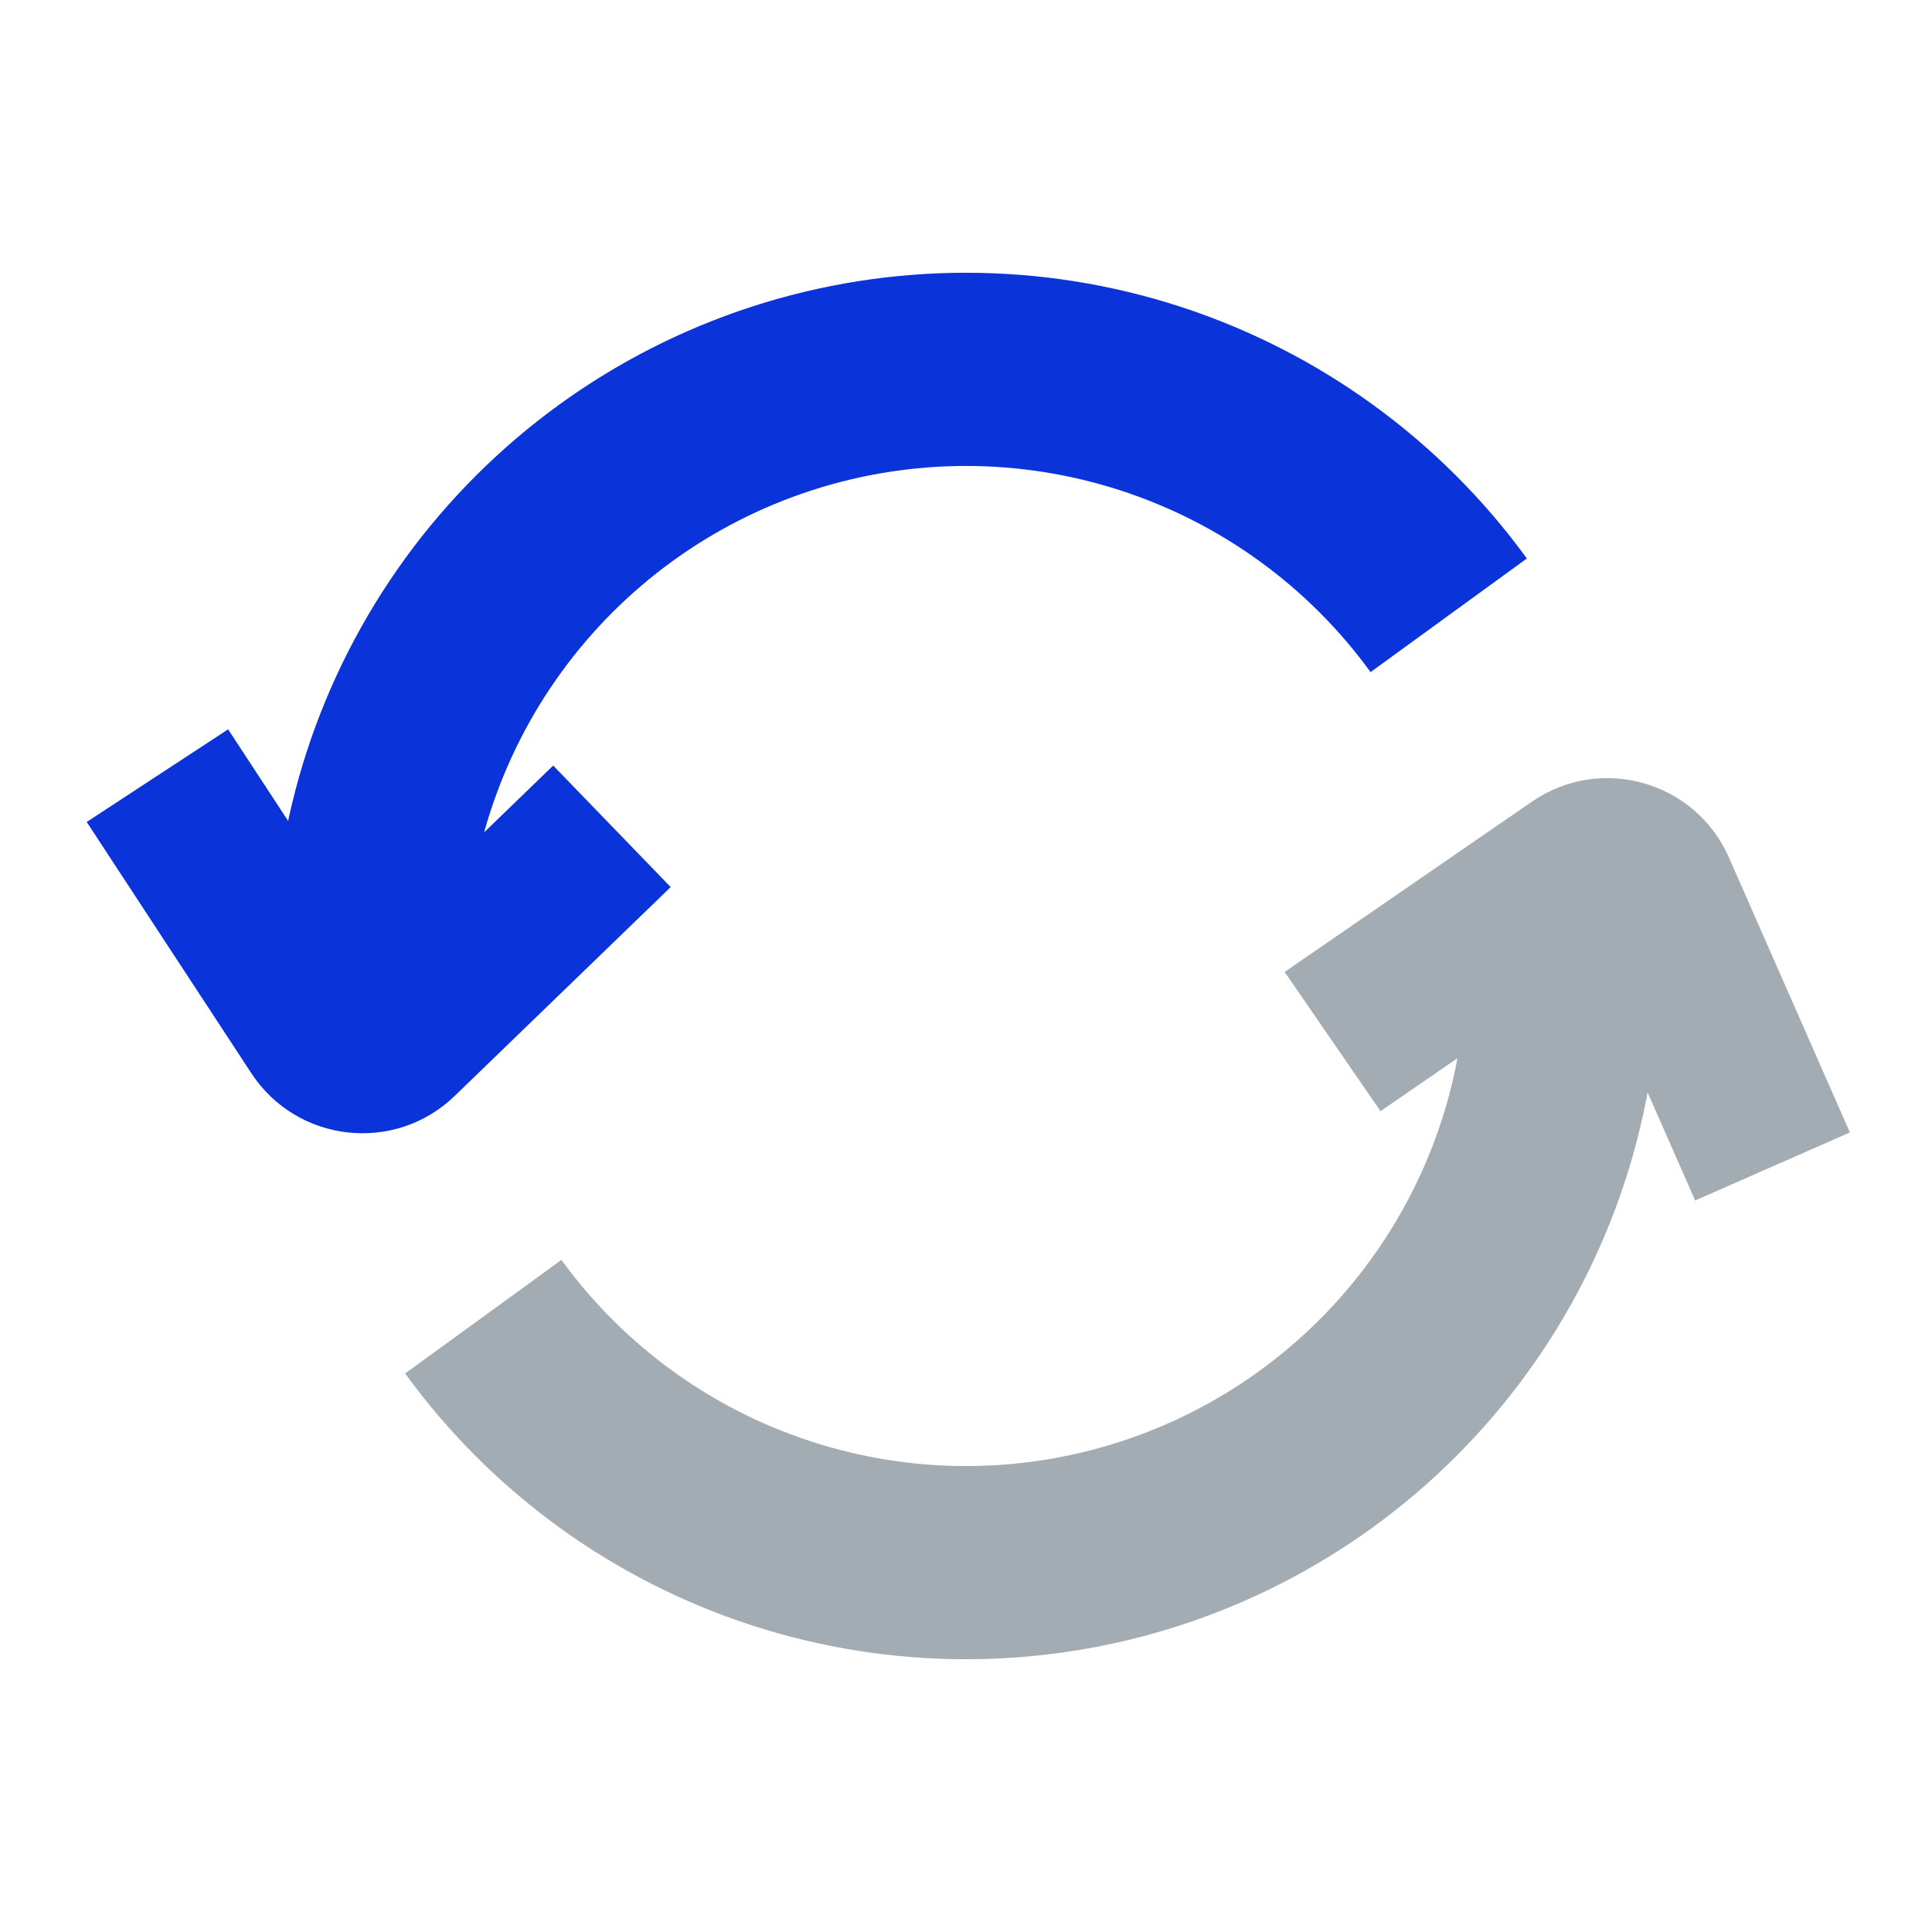 <svg width="40" height="40" viewBox="0 0 40 40" fill="none" xmlns="http://www.w3.org/2000/svg">
<g id="Duo/Graphic/Agile">
<path id="Ellipse 9 (Stroke)" fill-rule="evenodd" clip-rule="evenodd" d="M28.376 26.085C29.661 24.317 30.353 22.186 30.353 20H34.353C34.353 23.031 33.394 25.984 31.612 28.436C29.83 30.889 27.318 32.714 24.435 33.651C21.553 34.587 18.447 34.587 15.565 33.651C12.682 32.714 10.17 30.889 8.388 28.436L11.624 26.085C12.909 27.854 14.721 29.171 16.801 29.846C18.88 30.522 21.12 30.522 23.199 29.846C25.279 29.171 27.091 27.854 28.376 26.085Z" fill="#A4ACB3"/>
<path id="Ellipse 11 (Stroke)" fill-rule="evenodd" clip-rule="evenodd" d="M11.624 13.915C10.339 15.683 9.647 17.814 9.647 20L5.647 20C5.647 16.969 6.607 14.016 8.388 11.563C10.17 9.111 12.682 7.286 15.565 6.349C18.447 5.413 21.553 5.413 24.435 6.349C27.318 7.286 29.83 9.111 31.612 11.563L28.376 13.915C27.091 12.146 25.279 10.829 23.199 10.154C21.12 9.478 18.88 9.478 16.801 10.154C14.721 10.829 12.909 12.146 11.624 13.915Z" fill="#0A33DA"/>
<path id="Vector 10 (Stroke)" fill-rule="evenodd" clip-rule="evenodd" d="M5.203 22.219L1.795 17.018L4.723 15.1L7.634 19.543L11.453 15.85L13.886 18.366L9.415 22.689C8.175 23.889 6.149 23.663 5.203 22.219Z" fill="#0A33DA"/>
<path id="Vector 11 (Stroke)" fill-rule="evenodd" clip-rule="evenodd" d="M35.796 17.754L38.3 23.446L35.096 24.855L32.957 19.993L28.582 23.006L26.597 20.123L31.719 16.596C33.14 15.617 35.101 16.174 35.796 17.754Z" fill="#A4ACB3"/>
</g>
</svg>
